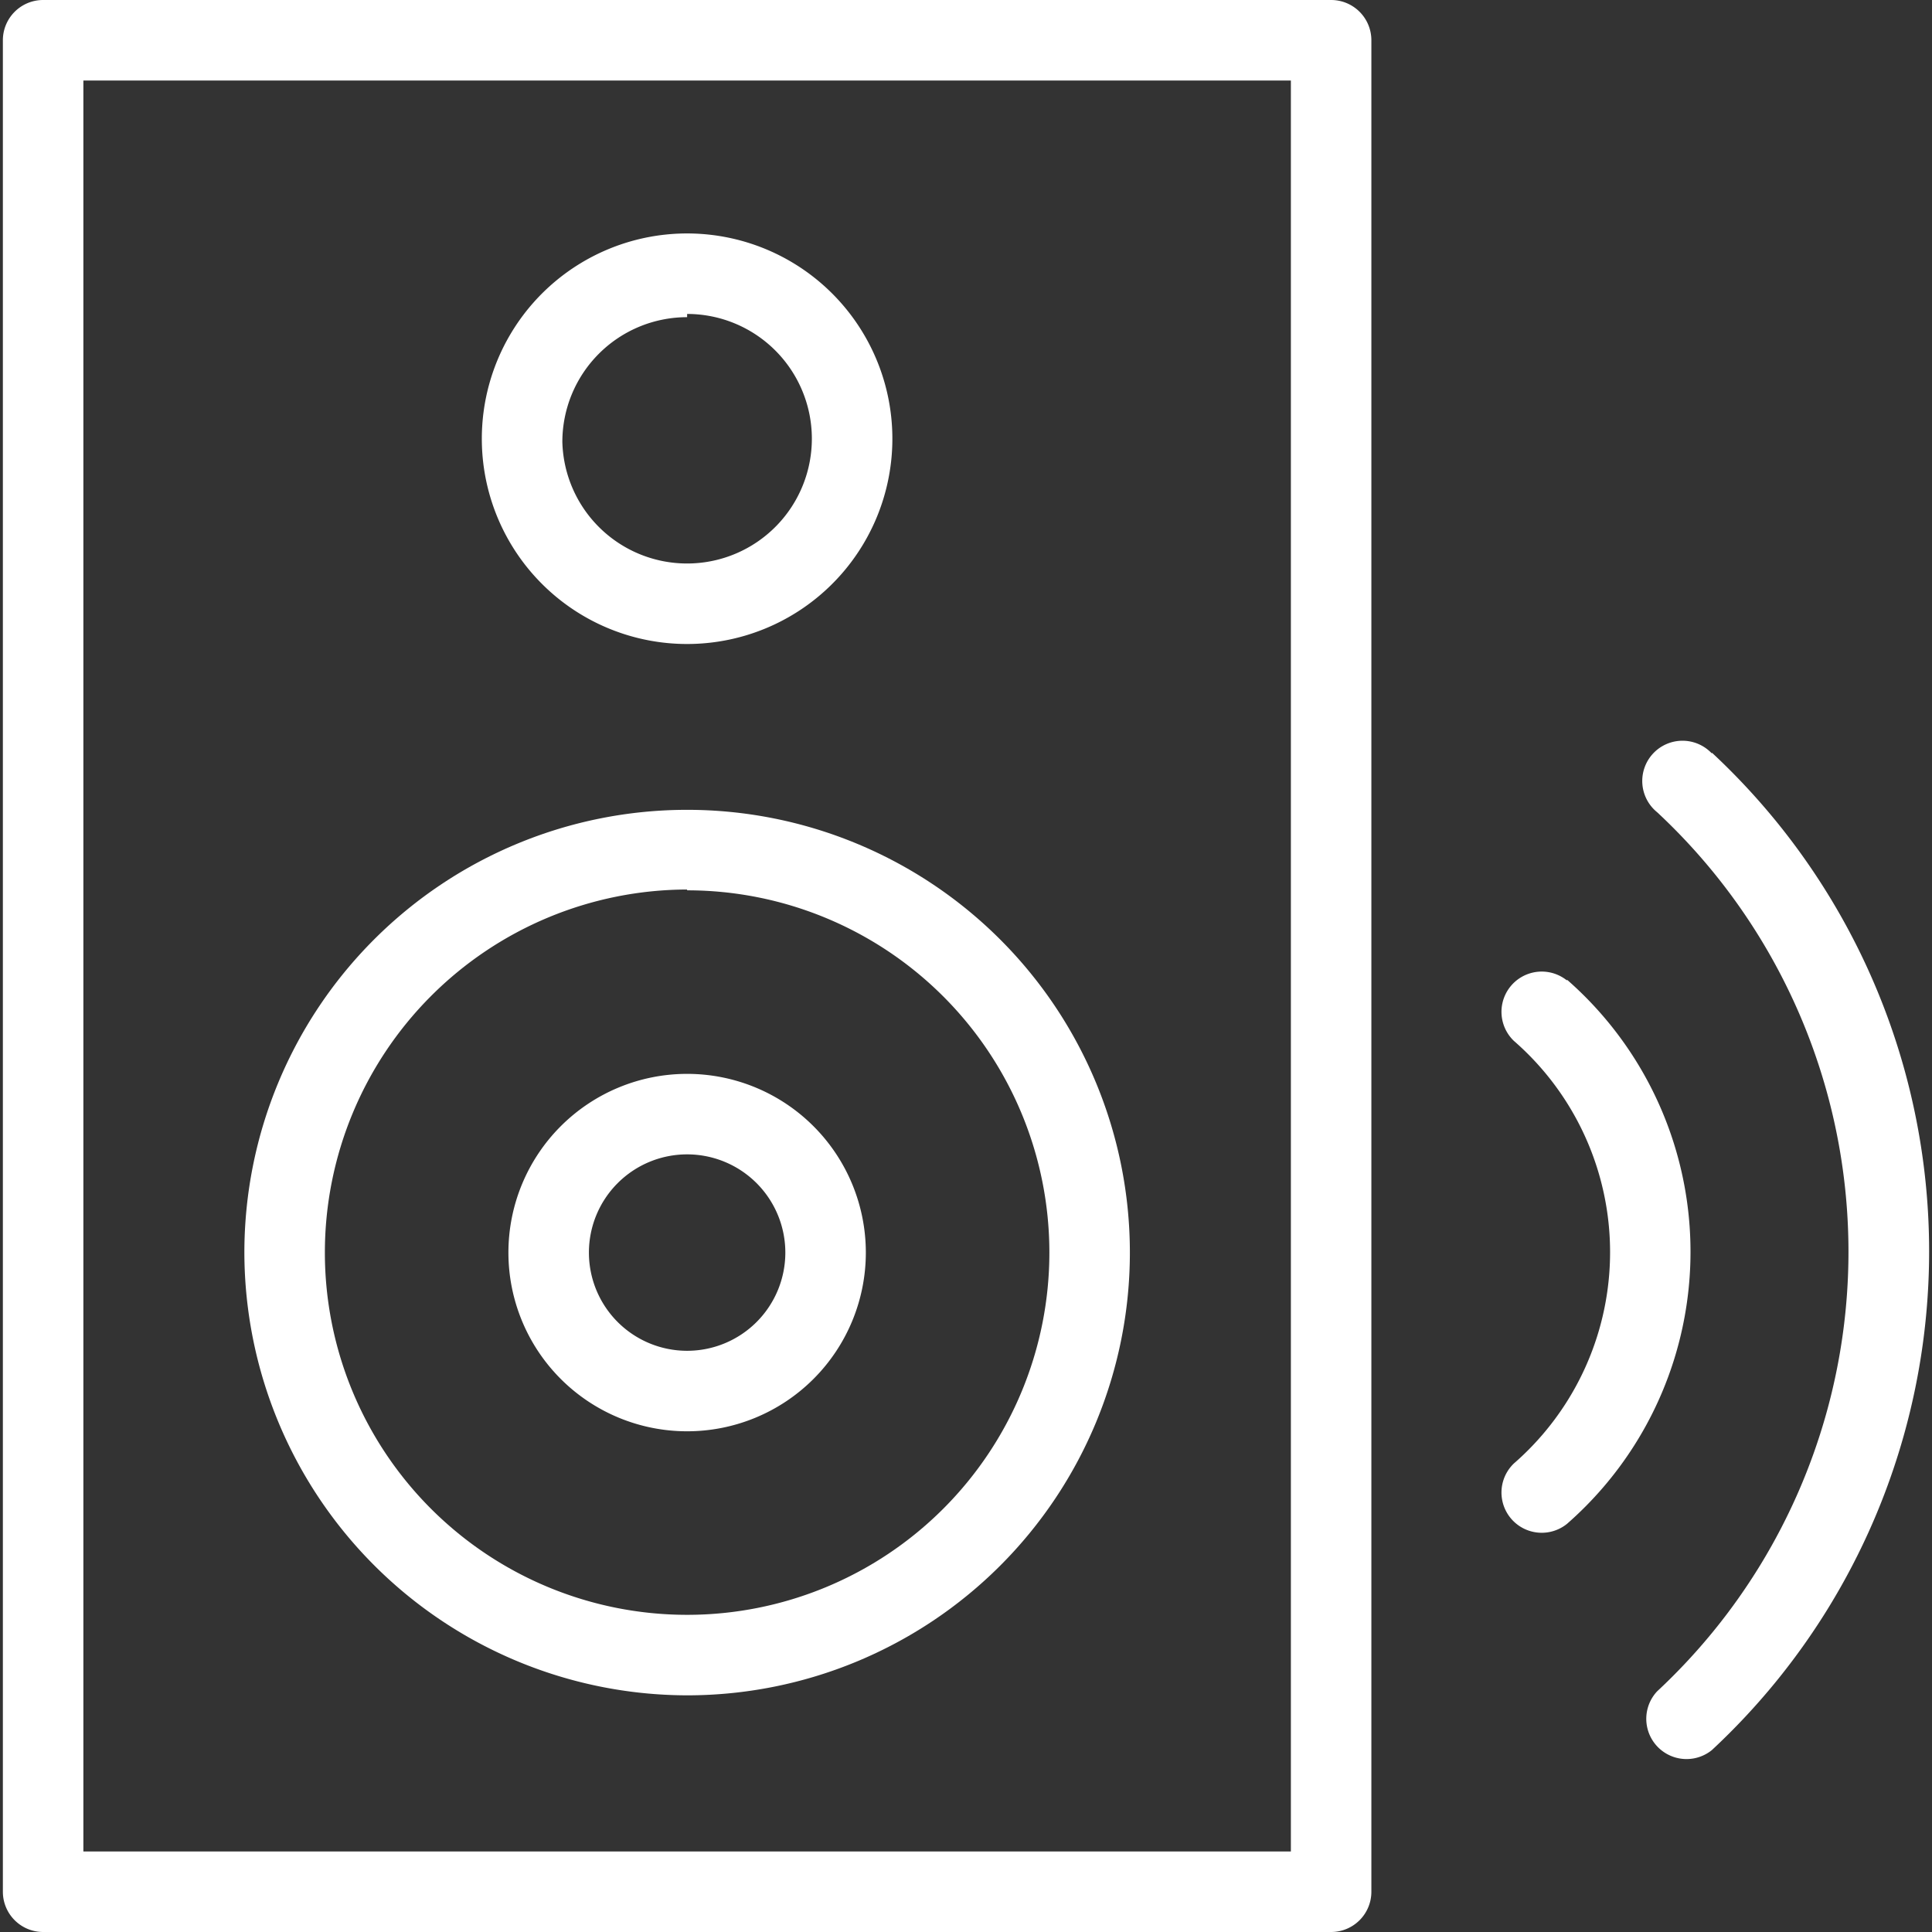 <?xml version="1.0" standalone="no"?><!DOCTYPE svg PUBLIC "-//W3C//DTD SVG 1.1//EN" "http://www.w3.org/Graphics/SVG/1.1/DTD/svg11.dtd"><svg t="1565051023088" class="icon" viewBox="0 0 1024 1024" version="1.1" xmlns="http://www.w3.org/2000/svg" p-id="9415" xmlns:xlink="http://www.w3.org/1999/xlink" width="200" height="200"><rect x="0" y="0" width="1024" height="1024" fill="#333333" stroke="none"/><defs><style type="text/css"></style></defs><path d="M907.336 399.36a21.333 21.333 0 1 0-29.013 31.147 318.293 318.293 0 0 1 0 465.92 21.333 21.333 0 0 0 29.013 31.147 360.96 360.96 0 0 0 0-528.64z" fill="#ffffff" p-id="9416"></path><path d="M830.536 519.68a21.333 21.333 0 0 0-28.16 32 148.48 148.48 0 0 1 0 224 21.333 21.333 0 0 0 28.16 32 191.573 191.573 0 0 0 0-288.427zM705.523 0H22.856a21.333 21.333 0 0 0-21.333 21.333v981.333a21.333 21.333 0 0 0 21.333 21.333h682.667a21.333 21.333 0 0 0 21.333-21.333V21.333a21.333 21.333 0 0 0-21.333-21.333zM684.19 981.333H44.19V42.667h640z" fill="#ffffff" p-id="9417"></path><path d="M364.19 341.333a108.8 108.8 0 1 0-108.8-107.093A108.8 108.8 0 0 0 364.19 341.333z m0-174.933a66.133 66.133 0 1 1-66.133 67.84A66.133 66.133 0 0 1 364.19 168.107zM364.19 898.56a234.667 234.667 0 1 0-234.667-234.667 235.093 235.093 0 0 0 234.667 234.667z m0-426.667a192 192 0 1 1-192 192 192.427 192.427 0 0 1 192-192.427z" fill="#ffffff" p-id="9418"></path><path d="M364.19 758.613a94.72 94.72 0 1 0-94.72-94.72 94.72 94.72 0 0 0 94.72 94.72z m0-146.773a52.053 52.053 0 1 1-52.053 52.053 52.053 52.053 0 0 1 52.053-52.053z" fill="#ffffff" p-id="9419"></path></svg>